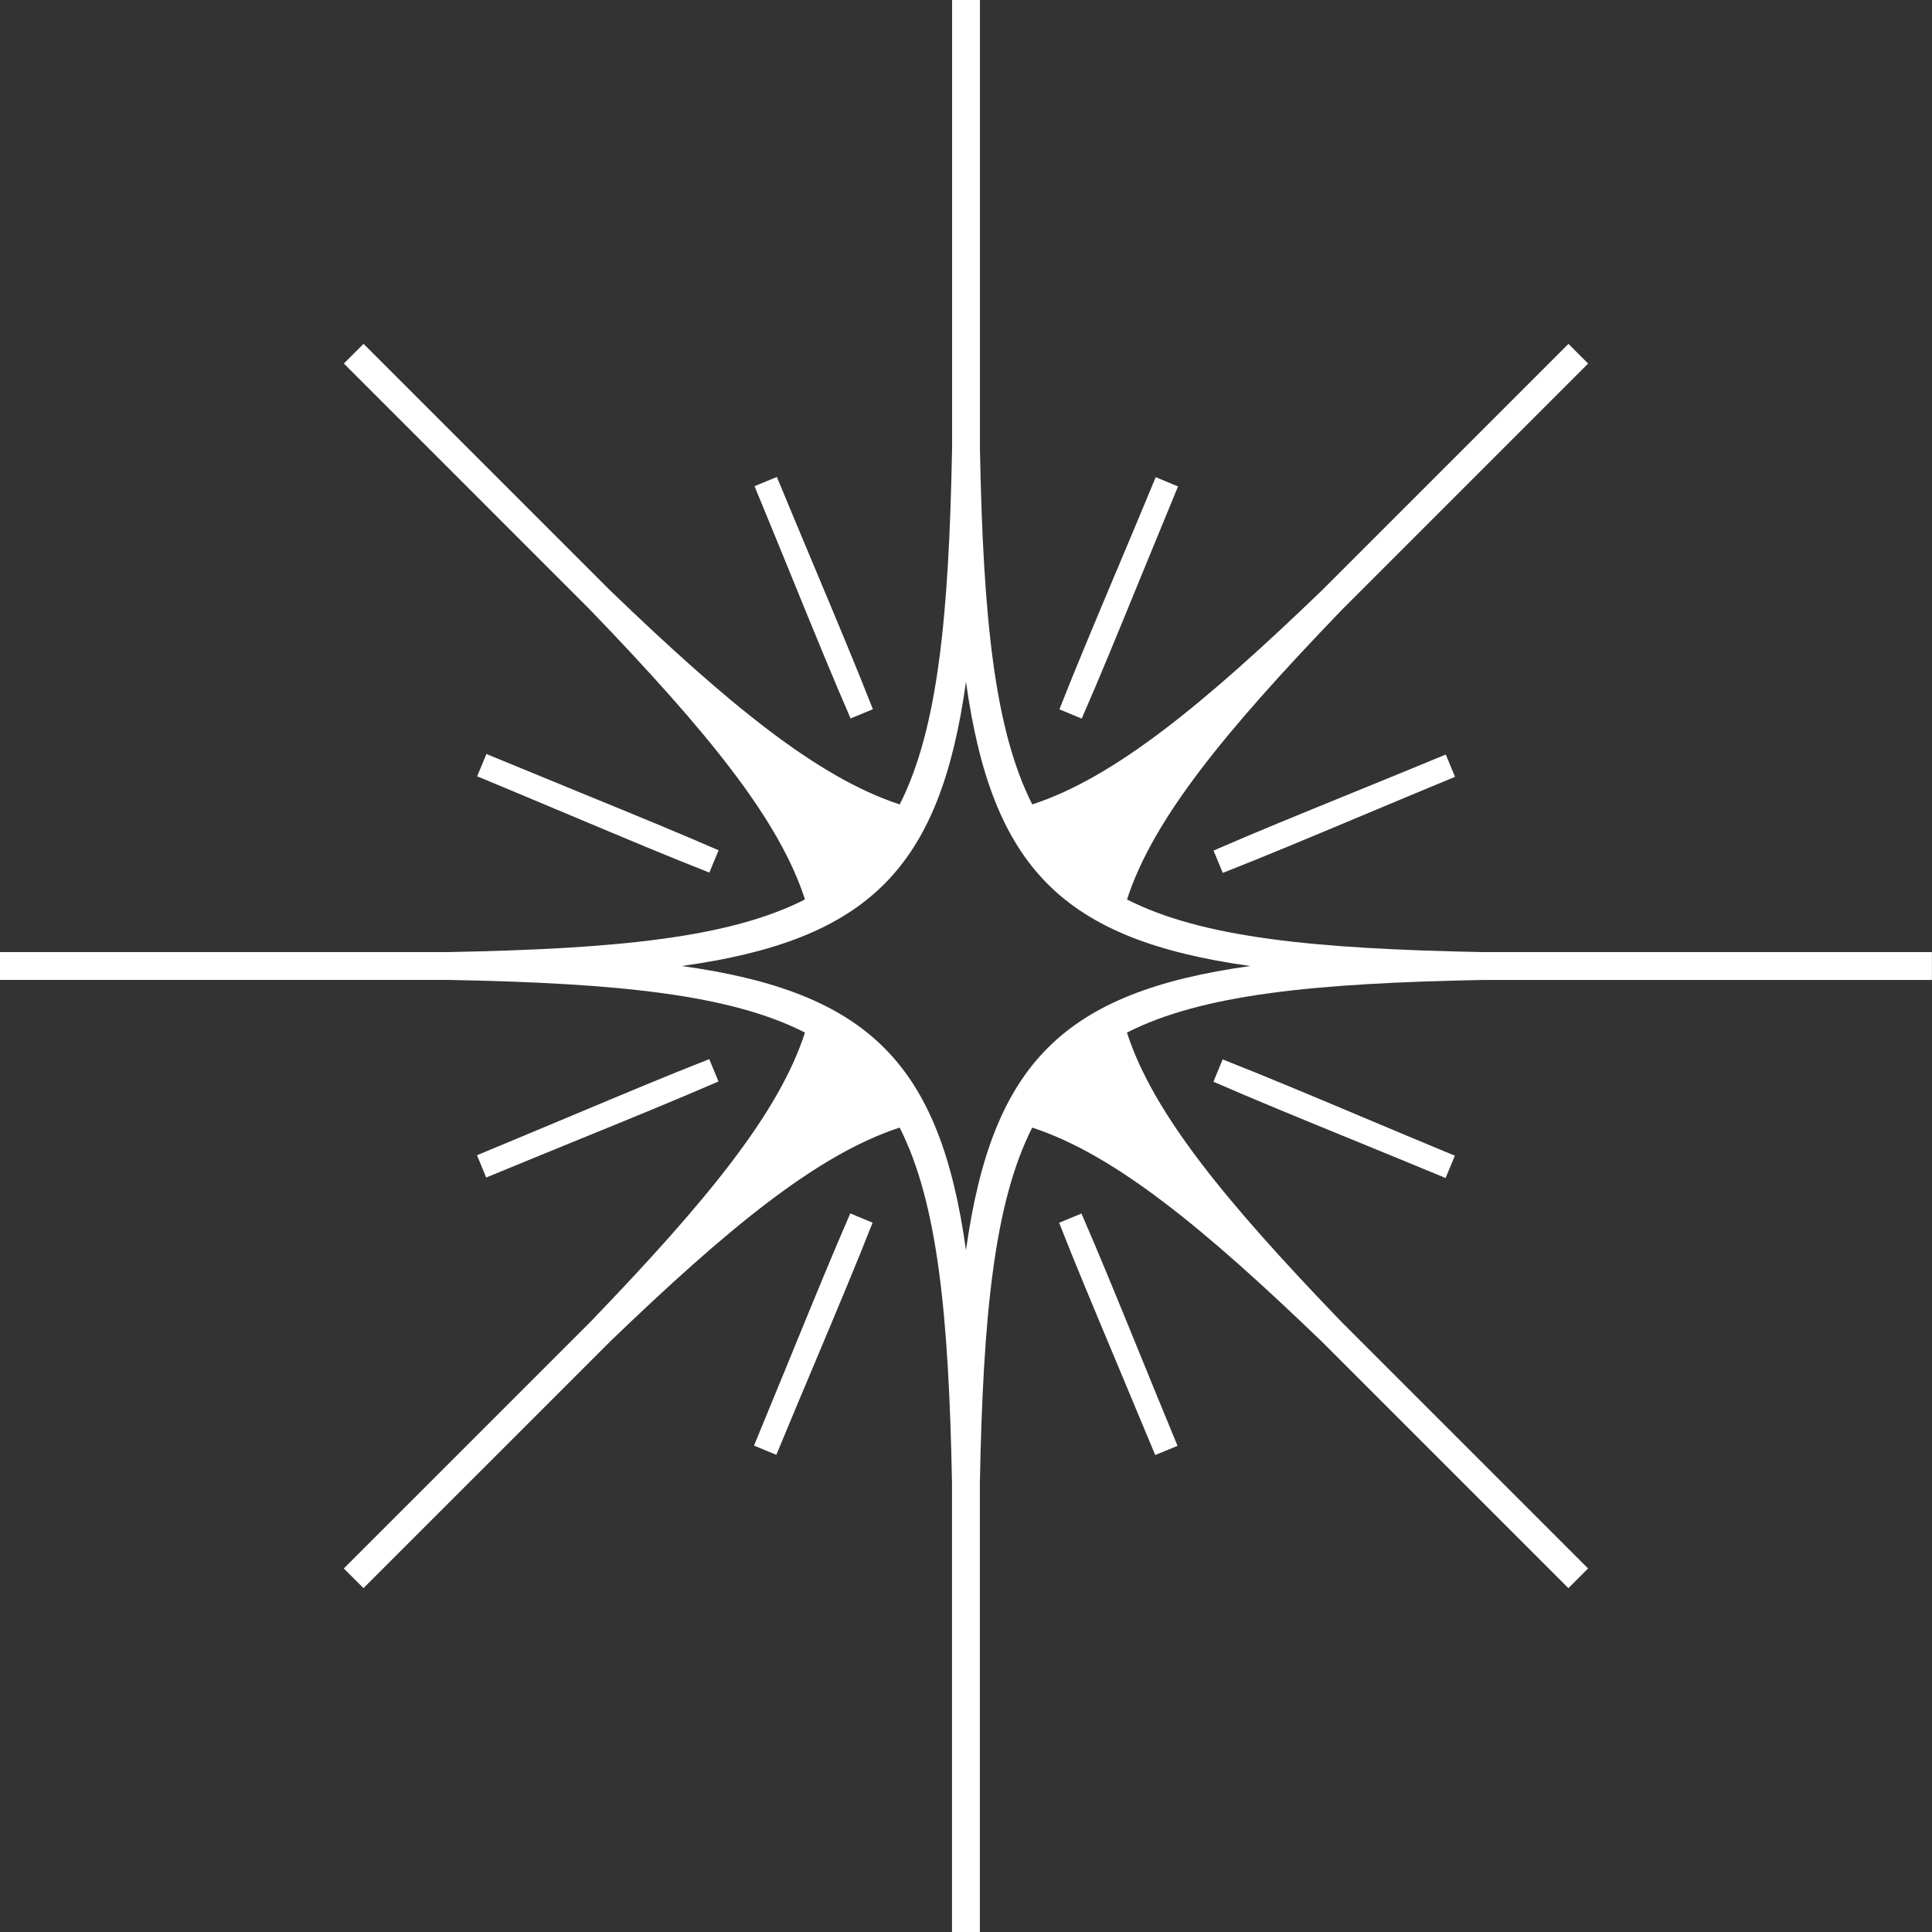 <svg id="shine2" xmlns="http://www.w3.org/2000/svg" xmlns:xlink="http://www.w3.org/1999/xlink" width="294.462" height="294.463" viewBox="0 0 294.462 294.463">
  <rect x="0" y="0" width="294.462" height="294.463" fill="#333333" stroke="none"/>
  <defs>
    <linearGradient id="linear-gradient" x1="0.146" y1="0.854" x2="0.148" y2="0.854" gradientUnits="objectBoundingBox">
      <stop offset="0" stop-color="#fff"/>
      <stop offset="1" stop-color="#fff"/>
    </linearGradient>
    <clipPath id="clip-path">
      <path id="Path_5" data-name="Path 5" d="M103.914,147.232c28.468-3.97,39.346-14.851,43.316-43.318,3.973,28.467,14.85,39.348,43.319,43.318-28.469,3.97-39.346,14.85-43.319,43.319-3.97-28.469-14.848-39.349-43.316-43.319M145.107,0V68.416c-.489,25.681-2.2,42.789-7.978,54.188-12.61-4.108-26.363-15.5-44.12-32.6l-37.6-37.6-3,3L89.976,92.98h0c17.89,18.584,28.776,31.919,32.713,44.108-11.4,5.813-28.53,7.529-54.27,8.019H0v4.246H68.417c25.742.493,42.873,2.208,54.27,8.022-3.936,12.188-14.821,25.525-32.713,44.111L52.4,239.053l3,3,37.574-37.571c17.769-17.107,31.529-28.514,44.146-32.623,5.778,11.4,7.489,28.508,7.978,54.188v68.414h4.247V226.08c.489-25.7,2.2-42.814,7.978-54.219,12.617,4.112,26.379,15.516,44.15,32.625l37.571,37.572,3-3-37.571-37.569c-17.892-18.584-28.776-31.921-32.713-44.109,11.4-5.814,28.53-7.529,54.274-8.022h68.416v-4.246H226.046c-25.743-.49-42.874-2.206-54.274-8.02,3.939-12.186,14.821-25.52,32.7-44.1l37.58-37.581-3-3L201.485,89.977c-17.774,17.109-31.534,28.517-44.152,32.627-5.782-11.4-7.49-28.522-7.979-54.22V0Z" fill="url(#linear-gradient)"/>
    </clipPath>
    <clipPath id="clip-path-2">
      <path id="Path_6" data-name="Path 6" d="M87.1,170.06c-4.458,1.868-9.247,3.876-14.4,6.009l1.4,3.4c5.106-2.111,9.871-4.054,14.305-5.864,8.1-3.3,15.086-6.156,21.1-8.779l-1.407-3.4C102.027,163.8,95.11,166.7,87.1,170.06" fill="url(#linear-gradient)"/>
    </clipPath>
    <clipPath id="clip-path-3">
      <path id="Path_7" data-name="Path 7" d="M161.427,186.366c2.379,6.084,5.286,13.016,8.651,21.043q2.794,6.665,5.992,14.357l3.4-1.406q-3.177-7.68-5.882-14.347c-3.3-8.08-6.144-15.055-8.761-21.054Z" fill="url(#linear-gradient)"/>
    </clipPath>
    <clipPath id="clip-path-4">
      <path id="Path_8" data-name="Path 8" d="M115,74.1c2.123,5.136,4.076,9.924,5.895,14.381,3.292,8.065,6.131,15.03,8.745,21.021l3.4-1.406c-2.381-6.089-5.292-13.033-8.66-21.073-1.86-4.434-3.858-9.2-5.978-14.328Z" fill="url(#linear-gradient)"/>
    </clipPath>
    <clipPath id="clip-path-5">
      <path id="Path_9" data-name="Path 9" d="M205.961,120.9c-8.056,3.286-15.013,6.124-21,8.737l1.407,3.4c6.1-2.383,13.042-5.3,21.089-8.67,4.43-1.856,9.187-3.851,14.309-5.969L220.36,115c-5.142,2.127-9.936,4.081-14.4,5.9" fill="url(#linear-gradient)"/>
    </clipPath>
    <clipPath id="clip-path-6">
      <path id="Path_10" data-name="Path 10" d="M184.941,164.866c6,2.626,12.99,5.486,21.078,8.795,4.437,1.817,9.2,3.766,14.31,5.884l1.41-3.4q-7.728-3.205-14.388-6.02c-8.011-3.368-14.929-6.275-21-8.658Z" fill="url(#linear-gradient)"/>
    </clipPath>
    <clipPath id="clip-path-7">
      <path id="Path_11" data-name="Path 11" d="M120.821,205.975q-2.729,6.675-5.9,14.354l3.4,1.409q3.193-7.7,6-14.345c3.374-8.027,6.288-14.959,8.673-21.042l-3.4-1.409c-2.619,5.994-5.472,12.963-8.775,21.033" fill="url(#linear-gradient)"/>
    </clipPath>
    <clipPath id="clip-path-8">
      <path id="Path_12" data-name="Path 12" d="M170.106,87.161c-3.36,7.991-6.26,14.893-8.639,20.951l3.4,1.41c2.632-6.014,5.5-13.015,8.815-21.121q2.712-6.638,5.865-14.264l-3.4-1.41q-3.216,7.755-6.039,14.434" fill="url(#linear-gradient)"/>
    </clipPath>
    <clipPath id="clip-path-9">
      <path id="Path_13" data-name="Path 13" d="M72.725,118.319c5.128,2.128,9.892,4.132,14.327,5.994,8.035,3.377,14.975,6.294,21.061,8.682l1.41-3.4c-5.989-2.619-12.952-5.468-21.014-8.766q-6.681-2.734-14.373-5.91Z" fill="url(#linear-gradient)"/>
    </clipPath>
  </defs>
  <g id="Group_16" data-name="Group 16">
    <g id="Group_15" data-name="Group 15" clip-path="url(#clip-path)">
      <rect id="Rectangle_9" data-name="Rectangle 9" width="415.511" height="415.51" transform="matrix(0.659, -0.753, 0.753, 0.659, -145.929, 166.776)" fill="url(#linear-gradient)"/>
    </g>
  </g>
  <g id="Group_18" data-name="Group 18">
    <g id="Group_17" data-name="Group 17" clip-path="url(#clip-path-2)">
      <rect id="Rectangle_10" data-name="Rectangle 10" width="37.814" height="39.579" transform="translate(63.757 171.646) rotate(-48.814)" fill="url(#linear-gradient)"/>
    </g>
  </g>
  <g id="Group_20" data-name="Group 20">
    <g id="Group_19" data-name="Group 19" clip-path="url(#clip-path-3)">
      <rect id="Rectangle_11" data-name="Rectangle 11" width="39.581" height="37.816" transform="translate(143.186 205.805) rotate(-48.814)" fill="url(#linear-gradient)"/>
    </g>
  </g>
  <g id="Group_22" data-name="Group 22">
    <g id="Group_21" data-name="Group 21" clip-path="url(#clip-path-4)">
      <rect id="Rectangle_12" data-name="Rectangle 12" width="39.58" height="37.814" transform="matrix(0.659, -0.753, 0.753, 0.659, 96.754, 93.544)" fill="url(#linear-gradient)"/>
    </g>
  </g>
  <g id="Group_24" data-name="Group 24">
    <g id="Group_23" data-name="Group 23" clip-path="url(#clip-path-5)">
      <rect id="Rectangle_13" data-name="Rectangle 13" width="37.813" height="39.578" transform="translate(176.021 125.213) rotate(-48.814)" fill="url(#linear-gradient)"/>
    </g>
  </g>
  <g id="Group_26" data-name="Group 26">
    <g id="Group_25" data-name="Group 25" clip-path="url(#clip-path-6)">
      <rect id="Rectangle_14" data-name="Rectangle 14" width="37.836" height="39.597" transform="matrix(0.659, -0.753, 0.753, 0.659, 175.982, 171.706)" fill="url(#linear-gradient)"/>
    </g>
  </g>
  <g id="Group_28" data-name="Group 28">
    <g id="Group_27" data-name="Group 27" clip-path="url(#clip-path-7)">
      <rect id="Rectangle_15" data-name="Rectangle 15" width="39.595" height="37.834" transform="matrix(0.659, -0.753, 0.753, 0.659, 96.684, 205.782)" fill="url(#linear-gradient)"/>
    </g>
  </g>
  <g id="Group_30" data-name="Group 30">
    <g id="Group_29" data-name="Group 29" clip-path="url(#clip-path-8)">
      <rect id="Rectangle_16" data-name="Rectangle 16" width="39.596" height="37.835" transform="translate(143.232 93.567) rotate(-48.814)" fill="url(#linear-gradient)"/>
    </g>
  </g>
  <g id="Group_32" data-name="Group 32">
    <g id="Group_31" data-name="Group 31" clip-path="url(#clip-path-9)">
      <rect id="Rectangle_17" data-name="Rectangle 17" width="37.834" height="39.596" transform="matrix(0.659, -0.753, 0.753, 0.659, 63.767, 125.157)" fill="url(#linear-gradient)"/>
    </g>
  </g>
</svg>
